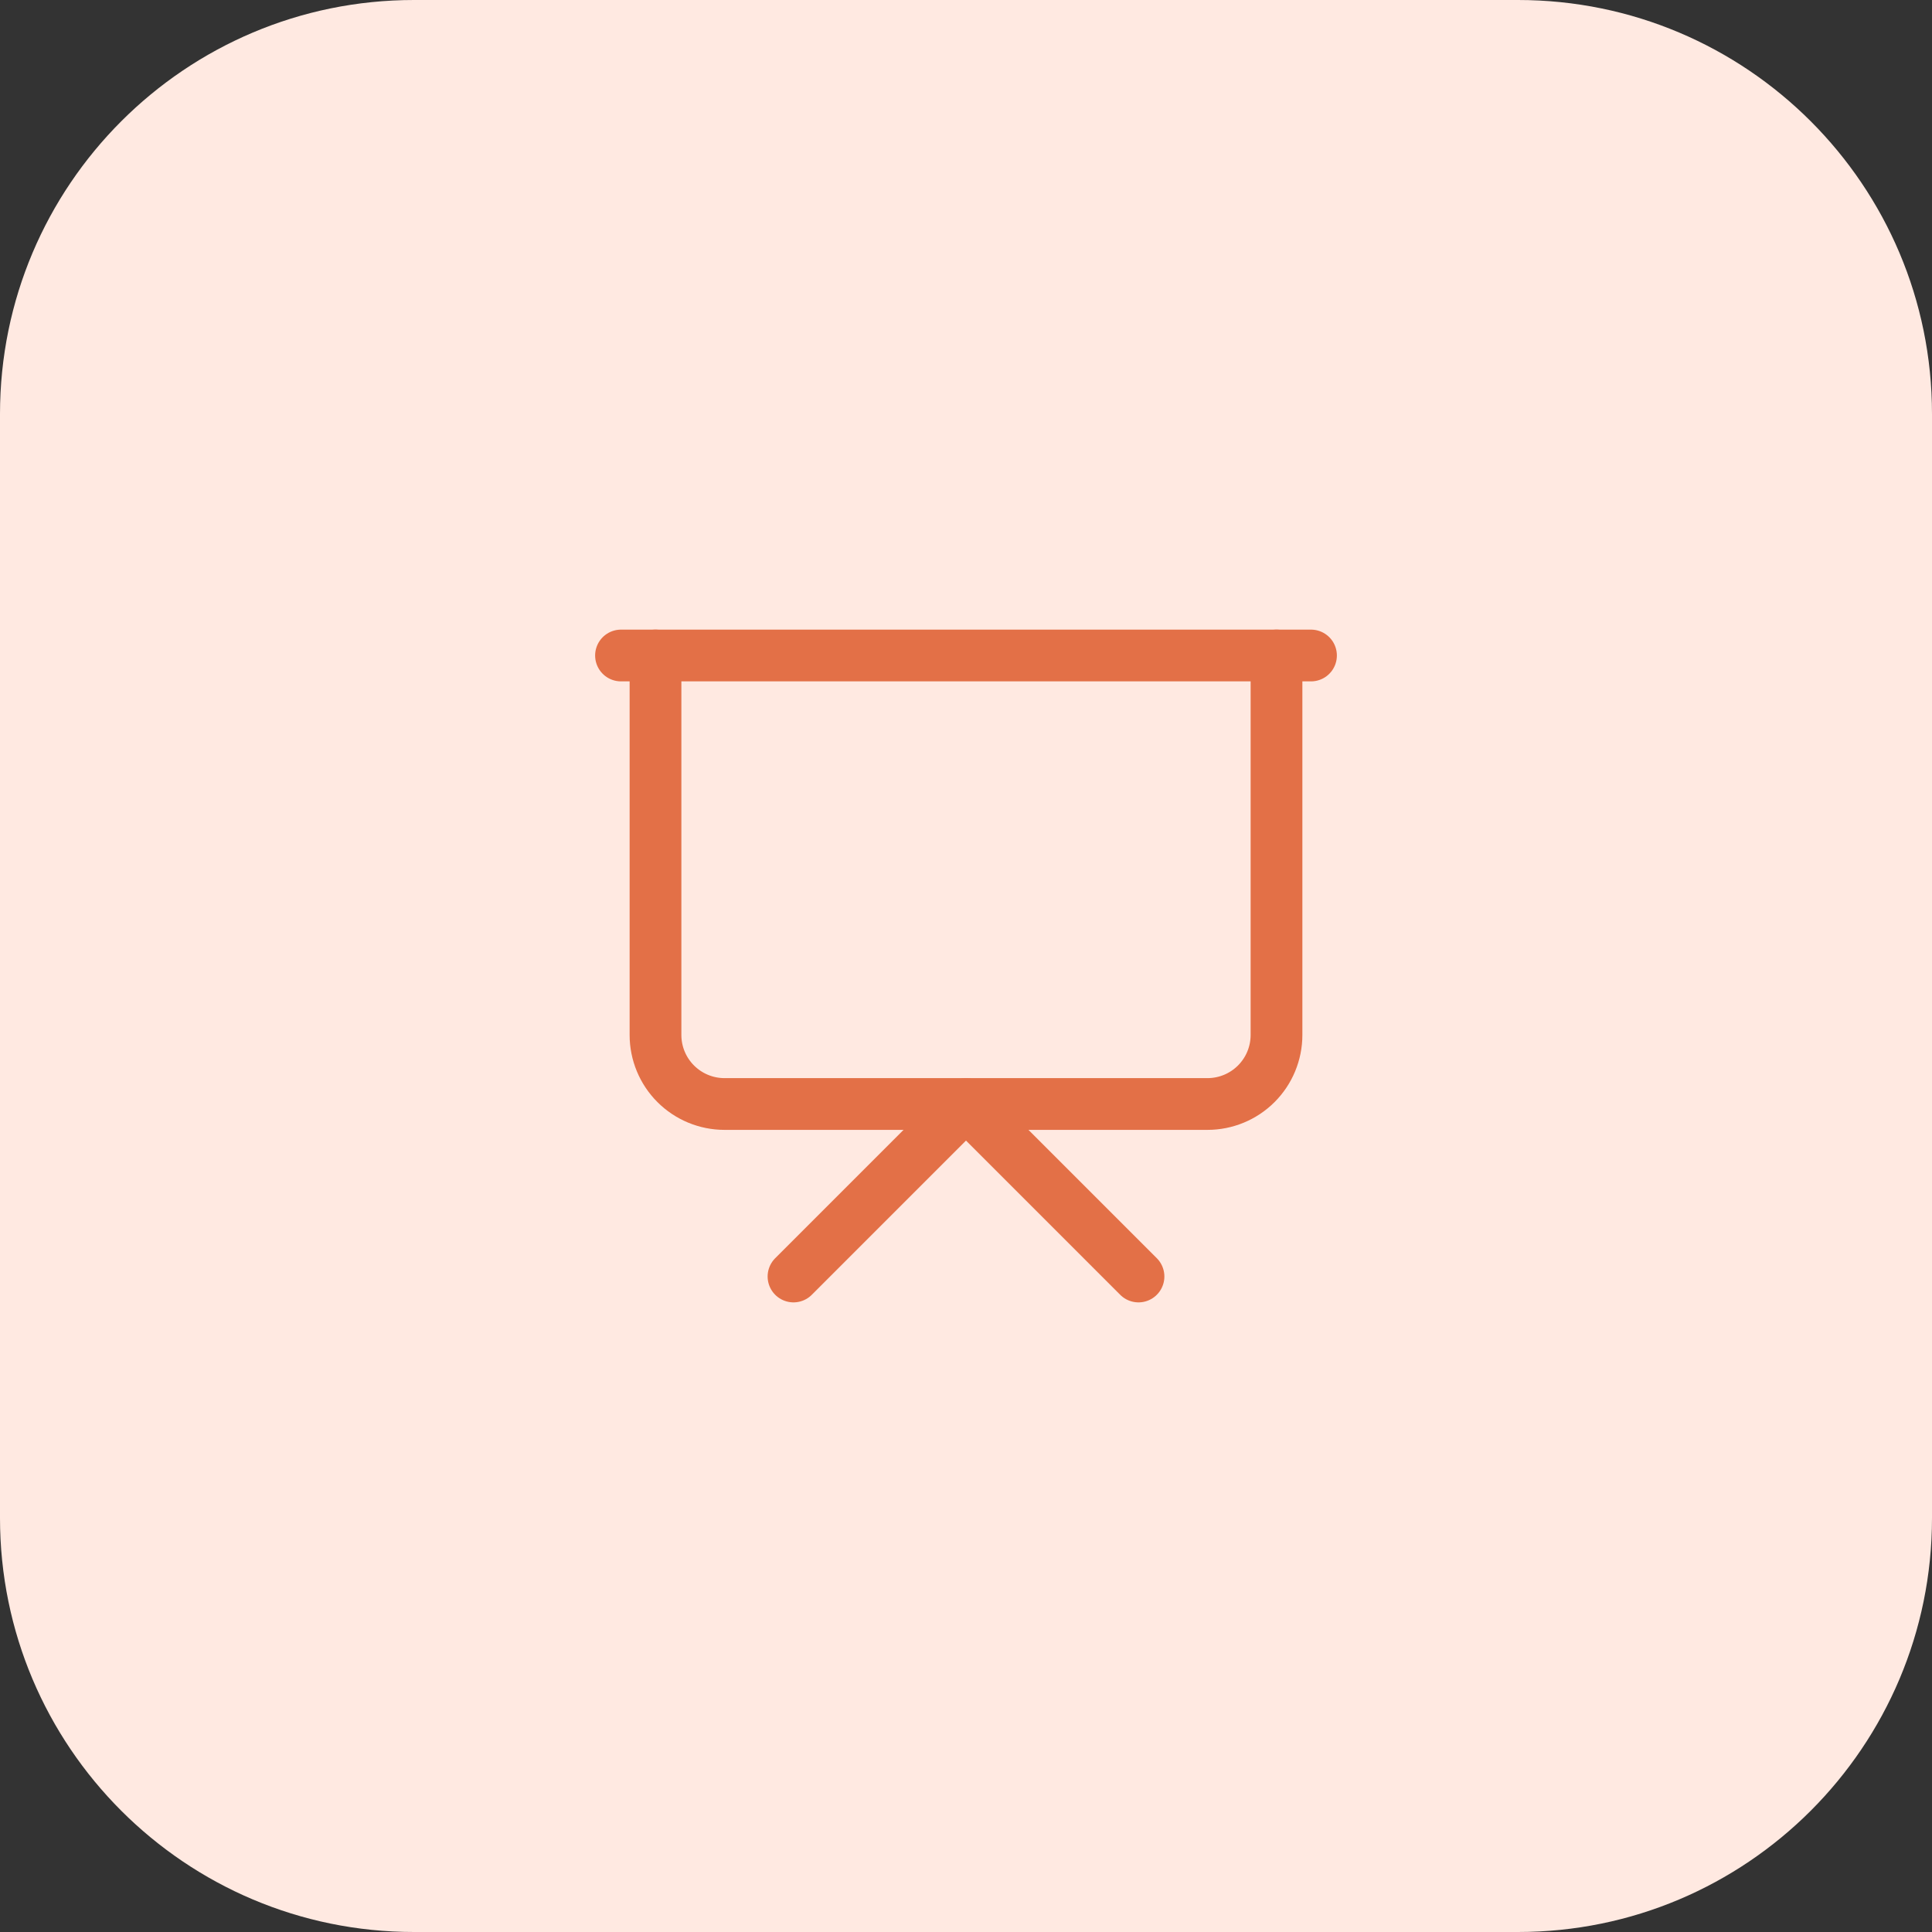 <svg width="56" height="56" viewBox="0 0 56 56" fill="none" xmlns="http://www.w3.org/2000/svg">
<rect x="0" y="0" width="56" height="56" fill="#333333" stroke="none"/>
<path d="M0 12C0 5.373 5.373 0 12 0H44C50.627 0 56 5.373 56 12V44C56 50.627 50.627 56 44 56H12C5.373 56 0 50.627 0 44V12Z" fill="#FFE9E1"/>
<path d="M18 19H38" stroke="#E37047" stroke-width="1.5" stroke-linecap="round" stroke-linejoin="round"/>
<path d="M37 19V30C37 30.53 36.789 31.039 36.414 31.414C36.039 31.789 35.53 32 35 32H21C20.47 32 19.961 31.789 19.586 31.414C19.211 31.039 19 30.53 19 30V19" stroke="#E37047" stroke-width="1.5" stroke-linecap="round" stroke-linejoin="round"/>
<path d="M23 37L28 32L33 37" stroke="#E37047" stroke-width="1.5" stroke-linecap="round" stroke-linejoin="round"/>
</svg>
